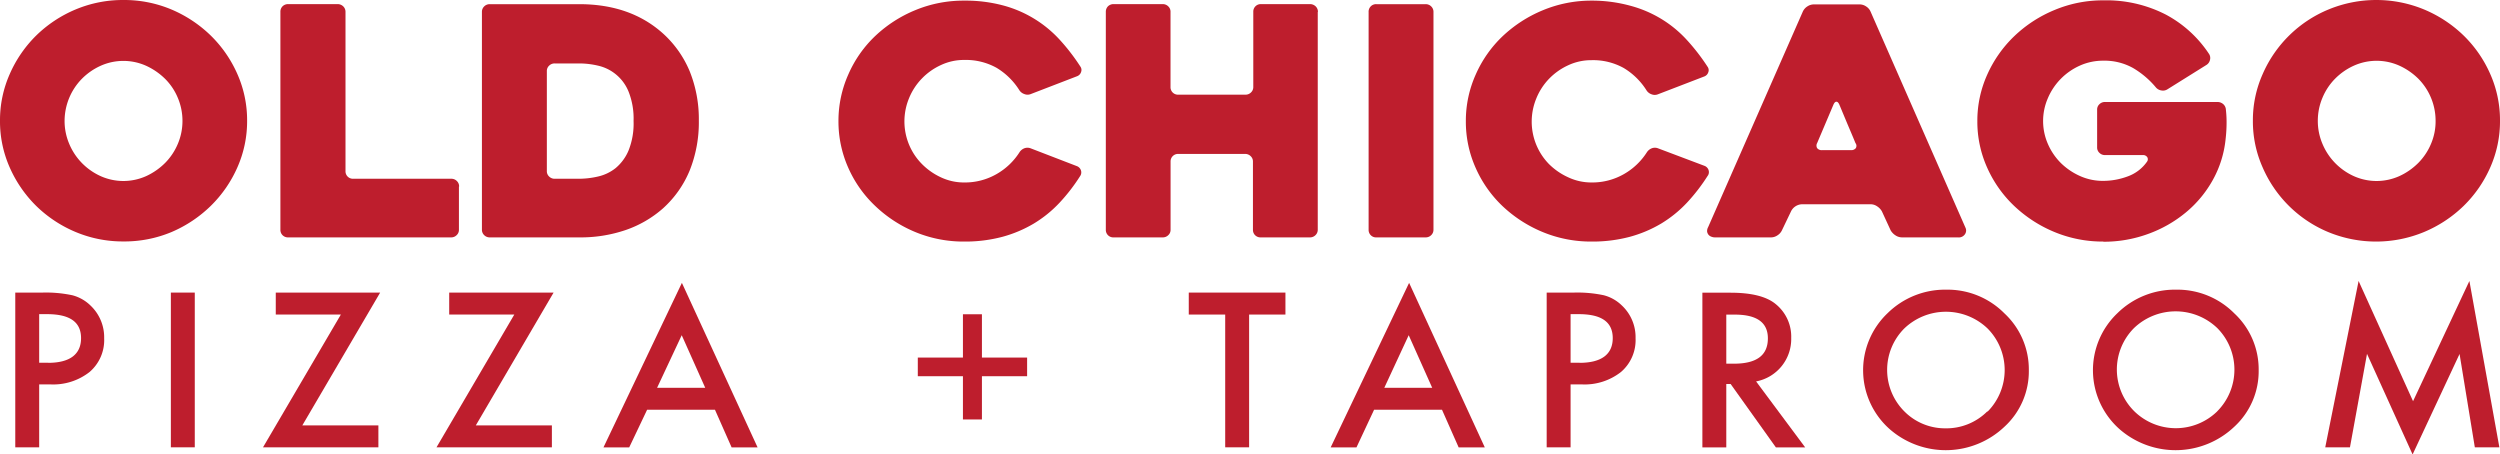 <svg id="Layer_1" data-name="Layer 1" xmlns="http://www.w3.org/2000/svg" viewBox="0 0 437.05 79.45"><defs><style>.cls-1{fill:#be1e2d;}</style></defs><path class="cls-1" d="M15.82,53.41a7.09,7.09,0,0,0-3.16-1.79,22.12,22.12,0,0,0-5.26-.47H2.67V78.2H6.85v-11H8.79a10.29,10.29,0,0,0,6.87-2.17,7.34,7.34,0,0,0,2.55-5.89A7.63,7.63,0,0,0,15.82,53.41Zm-7.41,10H6.85V54.92H8.23c4,0,5.94,1.39,5.94,4.19S12.25,63.43,8.41,63.43Z"/><rect class="cls-1" x="29.87" y="51.15" width="4.18" height="27.05"/><polygon class="cls-1" points="52.85 74.37 66.15 74.37 66.15 78.2 45.98 78.2 59.59 54.99 48.21 54.99 48.21 51.15 66.46 51.15 52.85 74.37"/><polygon class="cls-1" points="83.18 74.37 96.48 74.37 96.48 78.2 76.31 78.2 89.91 54.99 78.53 54.99 78.53 51.15 96.78 51.15 83.18 74.37"/><path class="cls-1" d="M123.29,67.8l-4.11-9.2-4.31,9.2Zm1.7,3.83H113.13L110,78.21h-4.5l13.71-28.76,13.23,28.76H127.9Z"/><polygon class="cls-1" points="160.45 65.77 160.45 62.51 168.34 62.51 168.34 54.94 171.66 54.94 171.66 62.51 179.56 62.51 179.56 65.77 171.66 65.77 171.66 73.33 168.34 73.33 168.34 65.77 160.45 65.77"/><polygon class="cls-1" points="218.37 54.99 218.37 78.2 214.19 78.2 214.19 54.99 207.82 54.99 207.82 51.15 224.72 51.15 224.72 54.99 218.37 54.99"/><path class="cls-1" d="M250.38,67.8l-4.11-9.2L242,67.8Zm1.71,3.83H240.22l-3.08,6.58h-4.51l13.71-28.76,13.23,28.76H255Z"/><path class="cls-1" d="M283.54,53.41a7.06,7.06,0,0,0-3.15-1.79,22.24,22.24,0,0,0-5.26-.47h-4.74V78.2h4.18v-11h1.94a10.29,10.29,0,0,0,6.87-2.17,7.34,7.34,0,0,0,2.55-5.89A7.59,7.59,0,0,0,283.54,53.41Zm-7.41,10h-1.56V54.92H276c4,0,5.94,1.39,5.94,4.19S280,63.43,276.13,63.43Z"/><path class="cls-1" d="M307,66.68a7.54,7.54,0,0,0,6.14-7.59,7.31,7.31,0,0,0-2.7-5.92c-1.62-1.35-4.27-2-7.93-2h-4.9V78.21h4.18V67.13h.76l7.91,11.08h5.12Zm-5.21-3.11V55h1.49c3.86,0,5.78,1.38,5.78,4.15,0,3-2,4.43-5.94,4.43Z"/><path class="cls-1" d="M350.41,54.78a14,14,0,0,0-10.16-4.14A14.32,14.32,0,0,0,330,54.74a13.75,13.75,0,0,0,.41,20.33,14.9,14.9,0,0,0,20-.46,13.14,13.14,0,0,0,4.27-9.9A13.38,13.38,0,0,0,350.41,54.78Zm-3,17.15a10.13,10.13,0,0,1-7.36,2.95A10,10,0,0,1,333,72a10.25,10.25,0,0,1-.11-14.56,10.52,10.52,0,0,1,14.59,0,10.33,10.33,0,0,1,0,14.51Z"/><path class="cls-1" d="M390.6,54.78a14,14,0,0,0-10.15-4.14,14.32,14.32,0,0,0-10.27,4.1,13.75,13.75,0,0,0,.41,20.33,14.9,14.9,0,0,0,20-.46,13.18,13.18,0,0,0,4.27-9.9A13.36,13.36,0,0,0,390.6,54.78Zm-3,17.15a10.38,10.38,0,0,1-14.45,0,10.26,10.26,0,0,1-.1-14.56,10.52,10.52,0,0,1,14.59,0,10.32,10.32,0,0,1,0,14.51Z"/><polygon class="cls-1" points="421.85 70.14 412.33 49.12 406.5 78.2 410.82 78.2 413.8 61.86 421.77 79.45 429.98 61.88 432.65 78.2 436.94 78.2 431.7 49.12 421.85 70.14"/><path class="cls-1" d="M41.49,12.93a21.56,21.56,0,0,0-4.65-6.72A22.33,22.33,0,0,0,30,1.67,21.33,21.33,0,0,0,21.57,0a21.33,21.33,0,0,0-8.39,1.67A22,22,0,0,0,6.33,6.21a21.65,21.65,0,0,0-4.62,6.72A19.89,19.89,0,0,0,0,21.11,19.9,19.9,0,0,0,1.71,29.3,21.77,21.77,0,0,0,6.33,36a22,22,0,0,0,6.85,4.54,21.33,21.33,0,0,0,8.39,1.67A21.33,21.33,0,0,0,30,40.56,22.33,22.33,0,0,0,36.84,36a21.68,21.68,0,0,0,4.65-6.72,19.9,19.9,0,0,0,1.71-8.19A19.89,19.89,0,0,0,41.49,12.93ZM31.1,25.12a10.53,10.53,0,0,1-2.22,3.35,11.46,11.46,0,0,1-3.31,2.31,9.71,9.71,0,0,1-8,0,10.81,10.81,0,0,1-3.28-2.31,10.65,10.65,0,0,1-2.2-3.35,10.22,10.22,0,0,1-.8-4,10.56,10.56,0,0,1,3-7.32,10.93,10.93,0,0,1,3.28-2.29,9.71,9.71,0,0,1,8,0,11.59,11.59,0,0,1,3.31,2.29,10.17,10.17,0,0,1,2.22,3.34,10.32,10.32,0,0,1,.8,4A10.22,10.22,0,0,1,31.1,25.12Z"/><path class="cls-1" d="M80.23,32.59v7.58a1.25,1.25,0,0,1-.4.94,1.33,1.33,0,0,1-1,.39H50.39a1.32,1.32,0,0,1-1-.39,1.3,1.3,0,0,1-.37-.94V2.06a1.32,1.32,0,0,1,.37-.95,1.36,1.36,0,0,1,1-.39H59a1.39,1.39,0,0,1,1,.39,1.31,1.31,0,0,1,.4,1V29.92a1.3,1.3,0,0,0,1.37,1.33H78.86a1.33,1.33,0,0,1,1,.39,1.27,1.27,0,0,1,.4,1"/><path class="cls-1" d="M120.58,12.48a18.45,18.45,0,0,0-4.68-6.63Q110.19.72,101.23.73H85.65a1.34,1.34,0,0,0-1,.39,1.29,1.29,0,0,0-.4.94V40.17a1.29,1.29,0,0,0,.4.94,1.34,1.34,0,0,0,1,.39h15.58a24.41,24.41,0,0,0,8.13-1.28,19.35,19.35,0,0,0,6.54-3.79,18.27,18.27,0,0,0,4.68-6.65,22.62,22.62,0,0,0,1.59-8.67A22.38,22.38,0,0,0,120.58,12.48Zm-10.7,13.84a8.06,8.06,0,0,1-2.26,3.07,7.65,7.65,0,0,1-3.08,1.47,14.85,14.85,0,0,1-3.31.39H97a1.34,1.34,0,0,1-1-.39,1.25,1.25,0,0,1-.4-.94V12.42a1.25,1.25,0,0,1,.4-.94,1.34,1.34,0,0,1,1-.39h4.28a14.46,14.46,0,0,1,3.28.39A7.55,7.55,0,0,1,109.88,16a12.72,12.72,0,0,1,.88,5.15A12.68,12.68,0,0,1,109.88,26.32Z"/><path class="cls-1" d="M188.88,30.7a31.67,31.67,0,0,1-3.65,4.74,21.1,21.1,0,0,1-4.48,3.63,22,22,0,0,1-5.51,2.33,25.27,25.27,0,0,1-6.67.83A22,22,0,0,1,160,40.56,22.74,22.74,0,0,1,153,36a20.65,20.65,0,0,1-4.71-6.68,19.9,19.9,0,0,1-1.71-8.19A19.9,19.9,0,0,1,148.31,13,20.65,20.65,0,0,1,153,6.3a22.74,22.74,0,0,1,7-4.52A22,22,0,0,1,168.57.11a25.4,25.4,0,0,1,6.79.84,20.58,20.58,0,0,1,9.9,6,35.49,35.49,0,0,1,3.62,4.7,1,1,0,0,1,.11.95,1.15,1.15,0,0,1-.68.72l-8.1,3.12a1.5,1.5,0,0,1-1.14,0,1.67,1.67,0,0,1-.86-.66,12,12,0,0,0-4-3.93,11.07,11.07,0,0,0-5.65-1.37,9.43,9.43,0,0,0-4.08.9,10.91,10.91,0,0,0-3.34,2.37,10.74,10.74,0,0,0-2.23,3.44,10.59,10.59,0,0,0,2.23,11.45A11.35,11.35,0,0,0,164.49,31a9.43,9.43,0,0,0,4.08.9,11.1,11.1,0,0,0,5.67-1.48,11.47,11.47,0,0,0,4-3.82,1.77,1.77,0,0,1,.82-.67,1.55,1.55,0,0,1,1.12,0l8.1,3.12a1.2,1.2,0,0,1,.68.7,1.12,1.12,0,0,1-.11,1"/><path class="cls-1" d="M230.37,2.06V40.17a1.29,1.29,0,0,1-.4.94,1.34,1.34,0,0,1-1,.39h-8.56a1.32,1.32,0,0,1-1-.39,1.3,1.3,0,0,1-.37-.94V28.24a1.25,1.25,0,0,0-.4-.94,1.34,1.34,0,0,0-1-.39H206a1.3,1.3,0,0,0-1.36,1.33V40.17a1.25,1.25,0,0,1-.4.94,1.35,1.35,0,0,1-1,.39h-8.54a1.3,1.3,0,0,1-1.38-1.33V2.06a1.36,1.36,0,0,1,.37-.95,1.38,1.38,0,0,1,1-.39h8.54a1.35,1.35,0,0,1,1,.39,1.27,1.27,0,0,1,.4,1V15.21A1.3,1.3,0,0,0,206,16.55H217.7a1.34,1.34,0,0,0,1-.39,1.27,1.27,0,0,0,.4-.95V2.06A1.3,1.3,0,0,1,220.44.72H229a1.39,1.39,0,0,1,1,.39,1.31,1.31,0,0,1,.4,1"/><path class="cls-1" d="M249.2,41.5h-8.57a1.28,1.28,0,0,1-1-.39,1.3,1.3,0,0,1-.37-.94V2.12a1.32,1.32,0,0,1,.37-1,1.28,1.28,0,0,1,1-.39h8.57a1.34,1.34,0,0,1,1,.39,1.31,1.31,0,0,1,.4,1V40.17a1.29,1.29,0,0,1-.4.94,1.34,1.34,0,0,1-1,.39"/><path class="cls-1" d="M298.56,30.7a32.35,32.35,0,0,1-3.65,4.74,21.35,21.35,0,0,1-4.48,3.63,22,22,0,0,1-5.51,2.33,25.35,25.35,0,0,1-6.68.83,22.07,22.07,0,0,1-8.56-1.67,23,23,0,0,1-7-4.52,20.78,20.78,0,0,1-4.7-6.68,19.75,19.75,0,0,1-1.72-8.19A19.75,19.75,0,0,1,258,13a20.78,20.78,0,0,1,4.7-6.68,23,23,0,0,1,7-4.52A22.07,22.07,0,0,1,278.24.11,25.34,25.34,0,0,1,285,1a20.64,20.64,0,0,1,5.48,2.34,20.32,20.32,0,0,1,4.42,3.65,35.55,35.55,0,0,1,3.63,4.7,1,1,0,0,1,.11.95,1.15,1.15,0,0,1-.68.72l-8.11,3.12a1.5,1.5,0,0,1-1.14,0,1.68,1.68,0,0,1-.85-.66,12,12,0,0,0-4-3.93,11,11,0,0,0-5.65-1.37,9.5,9.5,0,0,0-4.08.9,11,11,0,0,0-3.34,2.37,10.71,10.71,0,0,0-2.22,3.44,10.62,10.62,0,0,0,2.22,11.45A11.48,11.48,0,0,0,274.16,31a9.5,9.5,0,0,0,4.08.9,11.14,11.14,0,0,0,5.68-1.48,11.52,11.52,0,0,0,4-3.82,1.8,1.8,0,0,1,.83-.67,1.52,1.52,0,0,1,1.11,0L298,29a1.2,1.2,0,0,1,.68.7,1.12,1.12,0,0,1-.11,1"/><path class="cls-1" d="M343.64,39.89,327,2a2,2,0,0,0-.76-.87,2,2,0,0,0-1.12-.36h-8a2.07,2.07,0,0,0-1.17.36,2.12,2.12,0,0,0-.77.87L298.61,39.72a1.35,1.35,0,0,0-.17.78,1.16,1.16,0,0,0,.26.56,1.19,1.19,0,0,0,.51.33,1.66,1.66,0,0,0,.6.11h9.82a2,2,0,0,0,1.11-.36,2.09,2.09,0,0,0,.77-.86l1.6-3.34a2.21,2.21,0,0,1,1.94-1.23h12a2,2,0,0,1,1.11.36,2.54,2.54,0,0,1,.83.87l1.54,3.34a2.61,2.61,0,0,0,.83.86,2.07,2.07,0,0,0,1.17.36h9.76a1.28,1.28,0,0,0,1.22-.55A1.13,1.13,0,0,0,343.64,39.89Zm-19.2-14a1,1,0,0,1-.83.36h-5.08a1,1,0,0,1-.86-.36.89.89,0,0,1,0-.87l2.86-6.74c.15-.33.32-.5.51-.5s.36.17.51.5L323,21.75c.53,1.25,1,2.34,1.37,3.26A.77.77,0,0,1,324.44,25.88Z"/><path class="cls-1" d="M367.72,42.23a22,22,0,0,1-8.56-1.67,23,23,0,0,1-7-4.52,21,21,0,0,1-4.74-6.68,19.61,19.61,0,0,1-1.74-8.19A19.61,19.61,0,0,1,347.43,13a21.4,21.4,0,0,1,4.74-6.71,22.66,22.66,0,0,1,7-4.54A21.81,21.81,0,0,1,367.72.06a22.73,22.73,0,0,1,10.93,2.5,20.74,20.74,0,0,1,7.56,6.91,1.3,1.3,0,0,1,.14,1,1.39,1.39,0,0,1-.6.87l-6.85,4.28a1.43,1.43,0,0,1-1,.2,1.57,1.57,0,0,1-1-.53,15.29,15.29,0,0,0-4-3.4,10.23,10.23,0,0,0-5.22-1.28,9.85,9.85,0,0,0-4.08.86,10.93,10.93,0,0,0-3.34,2.32,10.82,10.82,0,0,0-2.25,3.37,10,10,0,0,0,0,8,10.71,10.71,0,0,0,2.25,3.32,11.37,11.37,0,0,0,3.34,2.28,9.7,9.7,0,0,0,4.08.86,12.3,12.3,0,0,0,4.28-.78,7,7,0,0,0,3.37-2.56.71.71,0,0,0,.05-.81.87.87,0,0,0-.8-.36h-6.56a1.34,1.34,0,0,1-1-.39,1.25,1.25,0,0,1-.4-.95V19.16a1.25,1.25,0,0,1,.4-.94,1.34,1.34,0,0,1,1-.39h19.63a1.52,1.52,0,0,1,1,.36,1.38,1.38,0,0,1,.48,1,19,19,0,0,1,.12,2.32,24.89,24.89,0,0,1-.17,2.81,18.48,18.48,0,0,1-2.23,7.13,19.86,19.86,0,0,1-4.71,5.68,22,22,0,0,1-6.59,3.76,22.57,22.57,0,0,1-7.87,1.37"/><path class="cls-1" d="M435.34,12.93a21.4,21.4,0,0,0-4.65-6.72,22.21,22.21,0,0,0-6.88-4.54,21.89,21.89,0,0,0-16.77,0,21.49,21.49,0,0,0-11.47,11.26,19.74,19.74,0,0,0-1.72,8.18,19.75,19.75,0,0,0,1.72,8.19A21.49,21.49,0,0,0,407,40.56a21.89,21.89,0,0,0,16.77,0A22.21,22.21,0,0,0,430.69,36a21.51,21.51,0,0,0,4.65-6.72,19.9,19.9,0,0,0,1.71-8.19A19.89,19.89,0,0,0,435.34,12.93ZM425,25.12a10.53,10.53,0,0,1-2.22,3.35,11.33,11.33,0,0,1-3.31,2.31,9.71,9.71,0,0,1-8,0A10.72,10.72,0,0,1,406,25.12a10.22,10.22,0,0,1-.8-4,10.32,10.32,0,0,1,.8-4,10.44,10.44,0,0,1,2.2-3.34,10.93,10.93,0,0,1,3.28-2.29,9.71,9.71,0,0,1,8,0,11.46,11.46,0,0,1,3.31,2.29,10.46,10.46,0,0,1,3,7.32A10,10,0,0,1,425,25.12Z"/></svg>